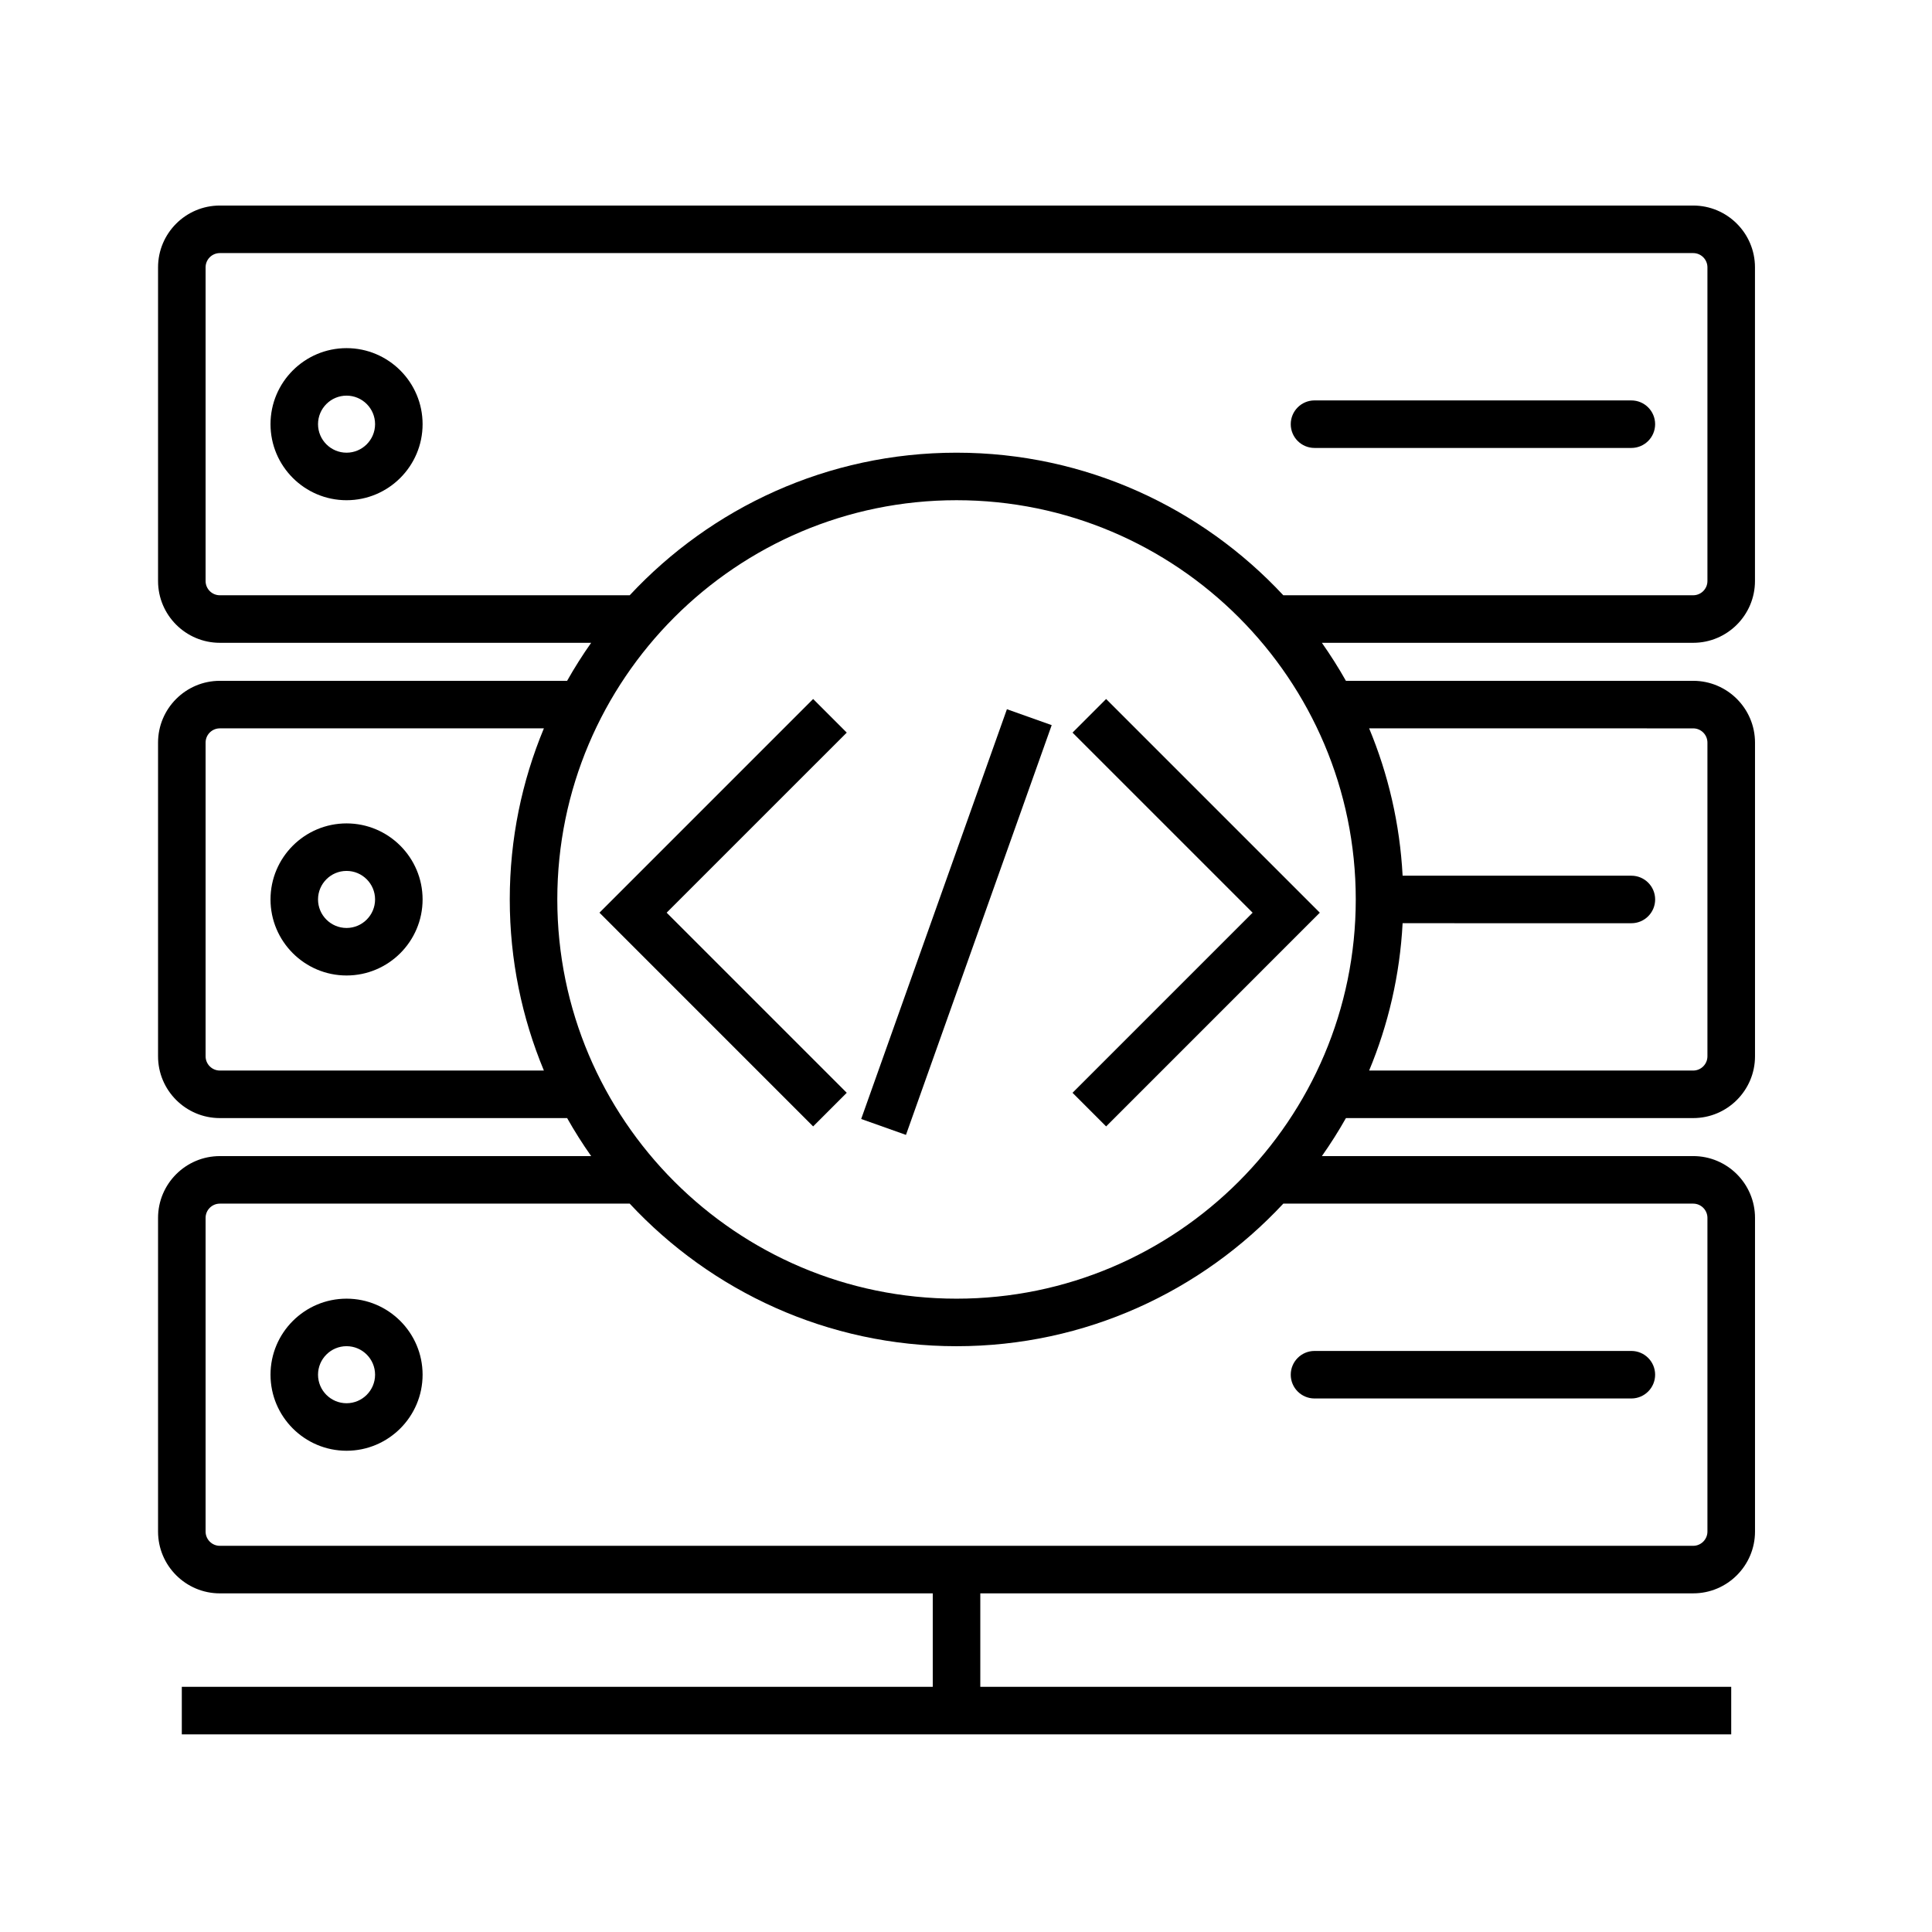 <?xml version="1.0" encoding="UTF-8"?>
<!-- Uploaded to: SVG Repo, www.svgrepo.com, Generator: SVG Repo Mixer Tools -->
<svg fill="#000000" width="800px" height="800px" version="1.1" viewBox="144 144 512 512" xmlns="http://www.w3.org/2000/svg">
 <g>
  <path d="m592.71 314.35c9.027 0 16.375-7.344 16.375-16.375v-83.129c0-9.027-7.344-16.375-16.375-16.375h-390.45c-9.027 0-16.375 7.344-16.375 16.375v83.129c0 9.027 7.344 16.375 16.375 16.375h98.402c-2.289 3.246-4.414 6.606-6.375 10.078l-92.027-0.004c-9.027 0-16.375 7.344-16.375 16.375v83.129c0 9.027 7.344 16.375 16.375 16.375h92.035c1.961 3.473 4.086 6.832 6.375 10.078l-98.41-0.004c-9.027 0-16.375 7.344-16.375 16.375v83.129c0 9.027 7.344 16.375 16.375 16.375h188.93v24.773l-199.01-0.004v12.594h410.61v-12.594h-199v-24.773h188.93c9.027 0 16.375-7.344 16.375-16.375v-83.129c0-9.027-7.344-16.375-16.375-16.375l-98.406 0.004c2.289-3.246 4.414-6.606 6.375-10.078l92.031 0.004c9.027 0 16.375-7.344 16.375-16.375v-83.129c0-9.027-7.344-16.375-16.375-16.375h-92.039c-1.961-3.473-4.086-6.832-6.375-10.078zm-390.45-12.598c-2.086 0-3.777-1.691-3.777-3.777v-83.129c0-2.086 1.691-3.777 3.777-3.777h390.45c2.082 0 3.777 1.691 3.777 3.777v83.129c0 2.086-1.699 3.777-3.777 3.777h-108.62c-21.637-23.219-52.441-37.785-86.605-37.785-34.164 0-64.977 14.566-86.605 37.785zm195.23 186.41c-58.34 0-105.8-47.465-105.8-105.8 0-58.34 47.457-105.8 105.8-105.8 58.336 0 105.8 47.457 105.8 105.8 0 58.34-47.465 105.8-105.8 105.8zm-195.23-60.457c-2.086 0-3.777-1.699-3.777-3.777v-83.129c0-2.086 1.691-3.777 3.777-3.777h85.875c-5.816 13.973-9.043 29.285-9.043 45.34 0 16.055 3.231 31.371 9.043 45.344zm390.45 35.27c2.082 0 3.777 1.699 3.777 3.777v83.129c0 2.082-1.699 3.777-3.777 3.777h-390.45c-2.086 0-3.777-1.699-3.777-3.777v-83.129c0-2.082 1.691-3.777 3.777-3.777h108.62c21.629 23.219 52.441 37.785 86.605 37.785 34.164 0 64.973-14.566 86.605-37.785zm0-125.95c2.082 0 3.777 1.691 3.777 3.777v83.129c0 2.082-1.699 3.777-3.777 3.777h-85.875c5.055-12.133 8.148-25.281 8.871-39.047l60.629 0.004c3.477 0 6.297-2.82 6.297-6.297 0-3.477-2.82-6.297-6.297-6.297l-60.629-0.004c-0.727-13.766-3.82-26.91-8.871-39.047z"/>
  <path d="m235.84 236.26c-11.113 0-20.152 9.039-20.152 20.152 0 11.113 9.039 20.152 20.152 20.152s20.152-9.039 20.152-20.152c0-11.117-9.043-20.152-20.152-20.152zm0 27.707c-4.168 0-7.559-3.391-7.559-7.559 0-4.168 3.391-7.559 7.559-7.559s7.559 3.391 7.559 7.559c-0.004 4.168-3.394 7.559-7.559 7.559z"/>
  <path d="m235.84 362.21c-11.113 0-20.152 9.039-20.152 20.152s9.039 20.152 20.152 20.152 20.152-9.039 20.152-20.152-9.043-20.152-20.152-20.152zm0 27.711c-4.168 0-7.559-3.391-7.559-7.559s3.391-7.559 7.559-7.559 7.559 3.391 7.559 7.559c-0.004 4.168-3.394 7.559-7.559 7.559z"/>
  <path d="m235.84 488.16c-11.113 0-20.152 9.039-20.152 20.152 0 11.113 9.039 20.152 20.152 20.152s20.152-9.039 20.152-20.152c0-11.113-9.043-20.152-20.152-20.152zm0 27.711c-4.168 0-7.559-3.391-7.559-7.559 0-4.168 3.391-7.559 7.559-7.559s7.559 3.391 7.559 7.559c-0.004 4.168-3.394 7.559-7.559 7.559z"/>
  <path d="m492.36 262.71h83.969c3.477 0 6.297-2.82 6.297-6.297 0-3.477-2.82-6.297-6.297-6.297l-83.969-0.004c-3.477 0-6.297 2.82-6.297 6.297-0.004 3.481 2.82 6.301 6.297 6.301z"/>
  <path d="m492.36 514.61h83.969c3.477 0 6.297-2.82 6.297-6.297 0-3.477-2.82-6.297-6.297-6.297h-83.969c-3.477 0-6.297 2.82-6.297 6.297-0.004 3.477 2.82 6.297 6.297 6.297z"/>
  <path d="m359.49 329.24-56.629 56.633 56.629 56.637 8.906-8.91-47.727-47.727 47.727-47.723z"/>
  <path d="m428.23 338.15 47.727 47.723-47.727 47.727 8.902 8.91 56.633-56.637-56.633-56.633z"/>
  <path d="m384.09 444.76-11.867-4.219 38.621-108.59 11.867 4.219z"/>
 </g>
</svg>